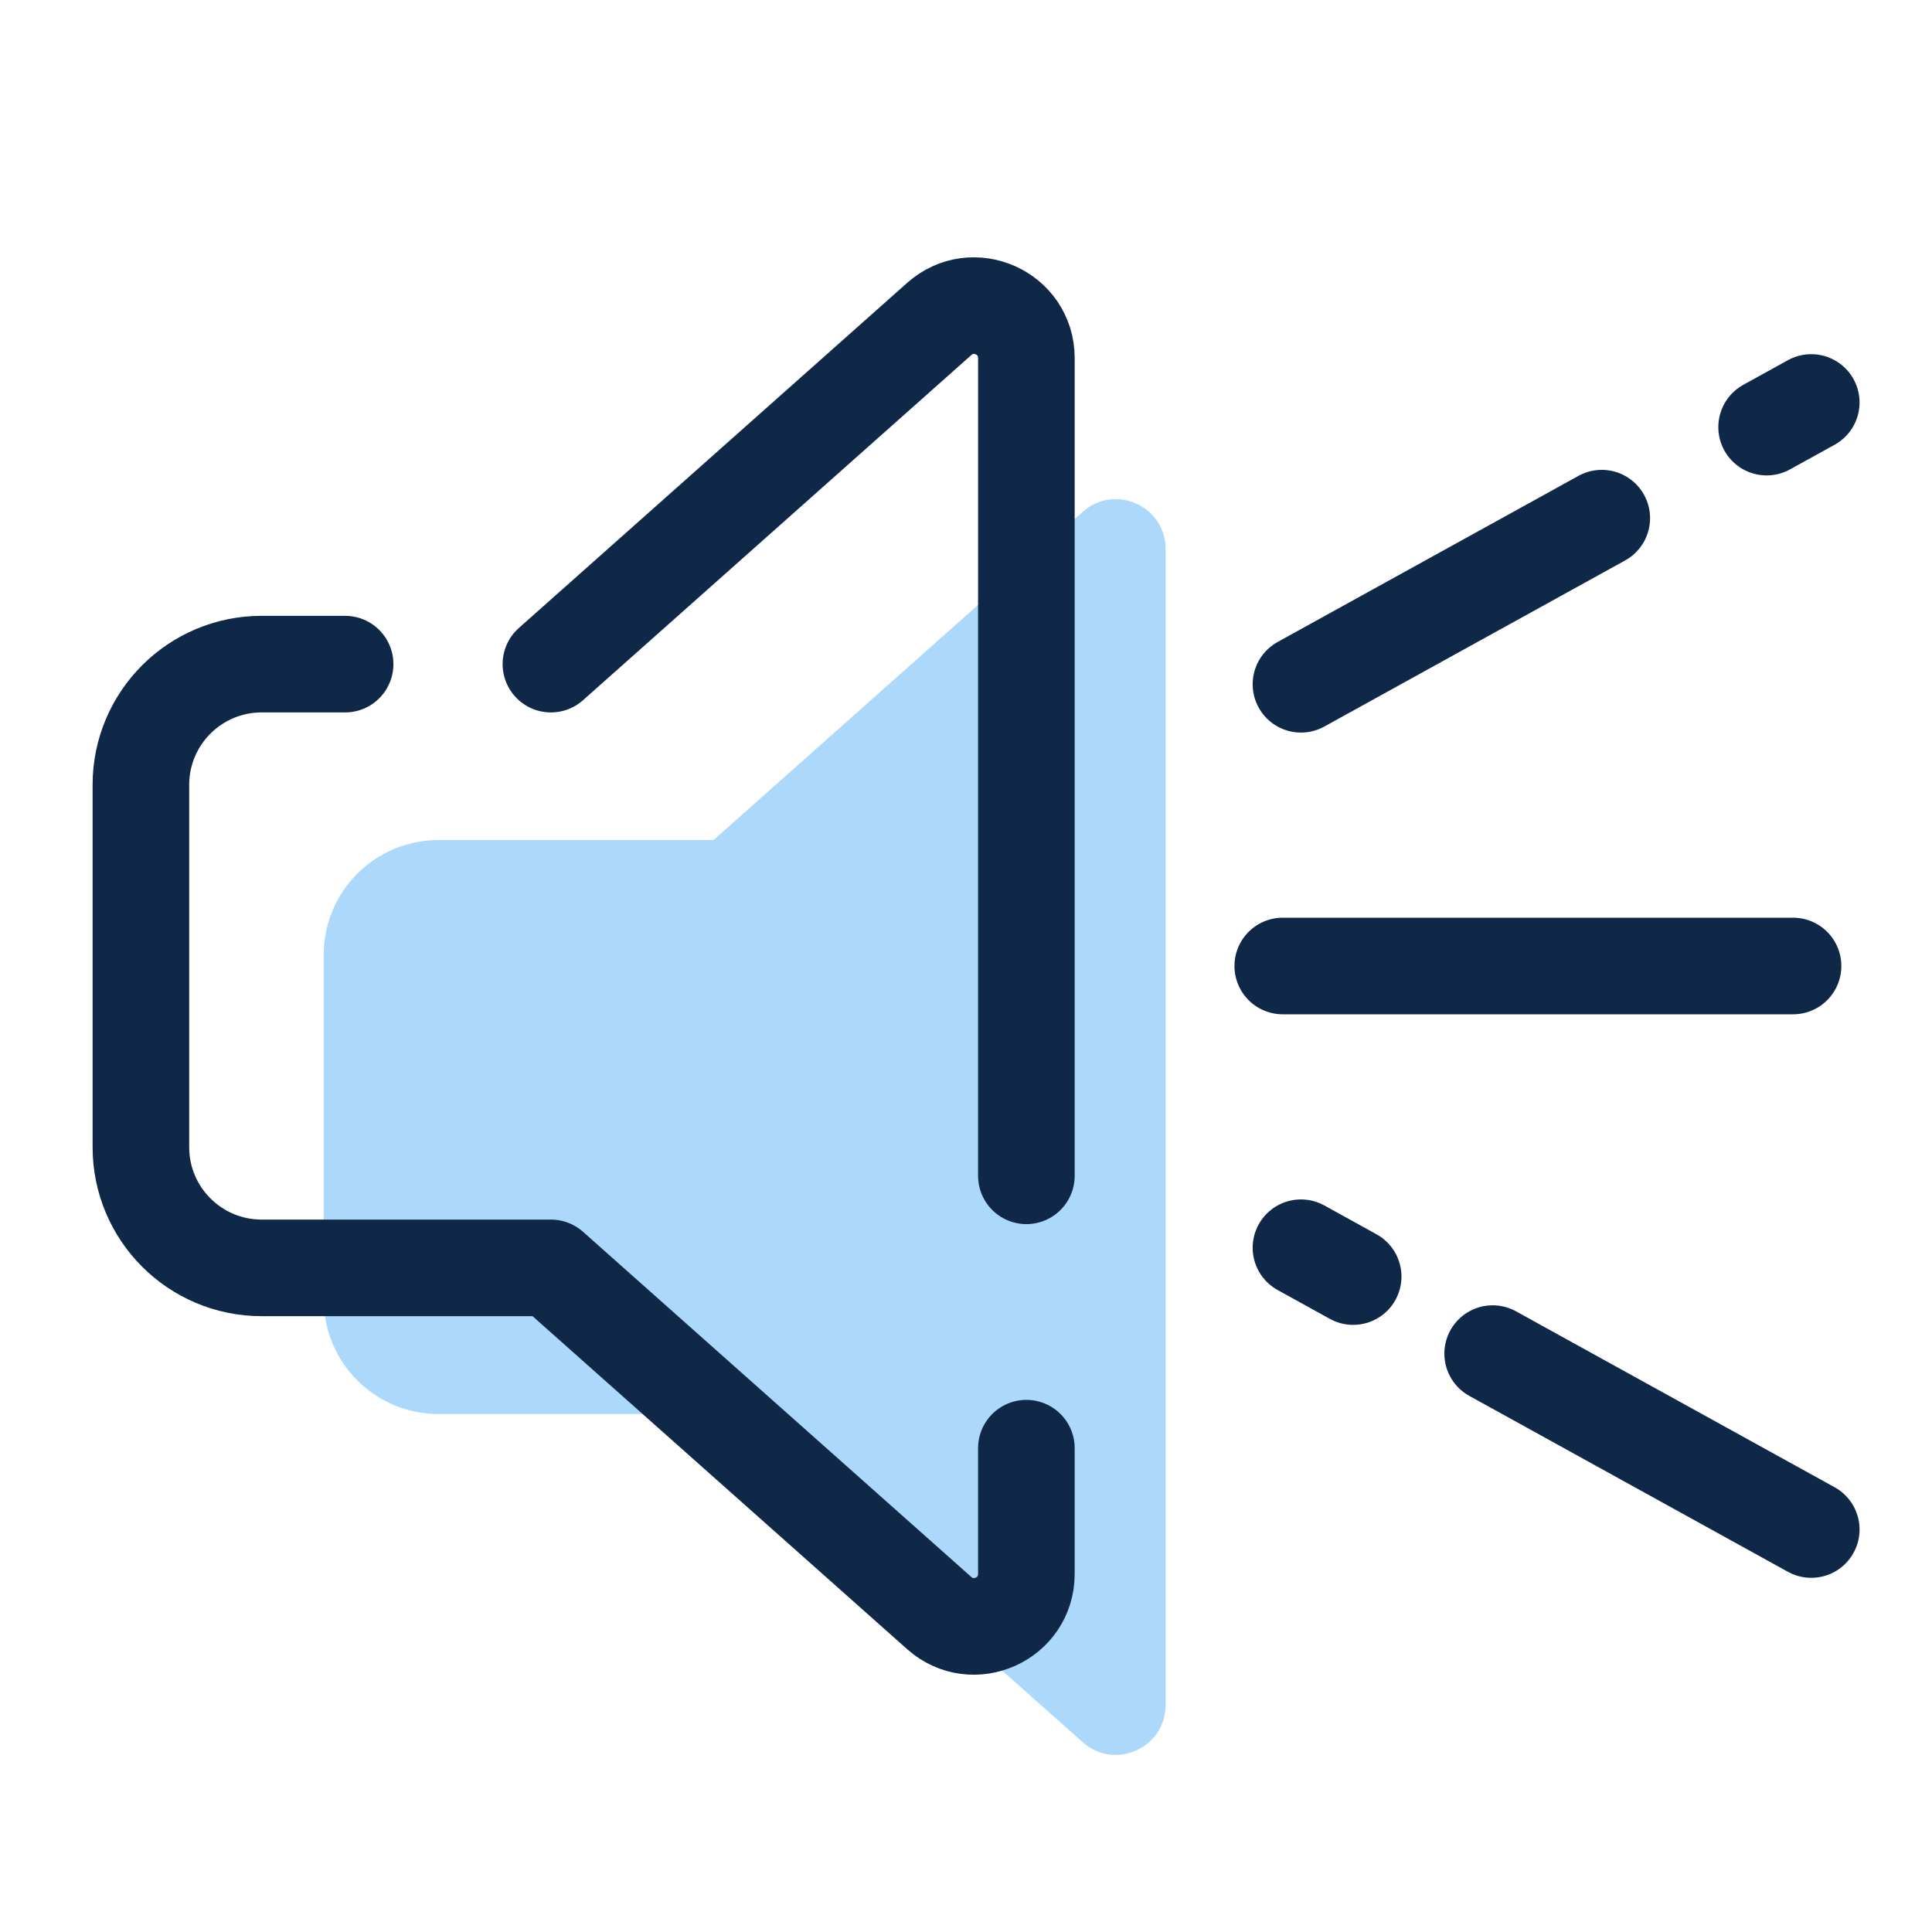 <svg width="40" height="40" viewBox="0 0 40 40" fill="none" xmlns="http://www.w3.org/2000/svg">
<path d="M22.418 10.596L14.773 17.392H9.078C7.766 17.392 6.702 18.456 6.702 19.768V26.899C6.702 28.212 7.766 29.276 9.078 29.276H14.773L22.418 36.072C23.082 36.662 24.132 36.191 24.132 35.302V11.366C24.132 10.477 23.082 10.005 22.418 10.596Z" fill="#ACD8FC"/>
<path d="M21.25 24.344V7.413C21.25 6.478 20.146 5.982 19.447 6.603L11.406 13.75" stroke="#102848" stroke-width="2" stroke-miterlimit="10" stroke-linecap="round" stroke-linejoin="round"/>
<path d="M7.145 13.75H5.417C4.036 13.75 2.917 14.869 2.917 16.25V23.75C2.917 25.131 4.036 26.25 5.417 26.25H11.406L19.447 33.398C20.145 34.018 21.25 33.523 21.25 32.587V29.983" stroke="#102848" stroke-width="2" stroke-miterlimit="10" stroke-linecap="round" stroke-linejoin="round"/>
<path d="M26.558 20H37.123" stroke="#102848" stroke-width="2" stroke-miterlimit="10" stroke-linecap="round" stroke-linejoin="round"/>
<path d="M36.576 8.843L37.5 8.333" stroke="#102848" stroke-width="2" stroke-miterlimit="10" stroke-linecap="round" stroke-linejoin="round"/>
<path d="M26.935 14.167L33.163 10.728" stroke="#102848" stroke-width="2" stroke-miterlimit="10" stroke-linecap="round" stroke-linejoin="round"/>
<path d="M30.904 28.025L37.5 31.667" stroke="#102848" stroke-width="2" stroke-miterlimit="10" stroke-linecap="round" stroke-linejoin="round"/>
<path d="M26.935 25.833L28.016 26.43" stroke="#102848" stroke-width="2" stroke-miterlimit="10" stroke-linecap="round" stroke-linejoin="round"/>
</svg>
